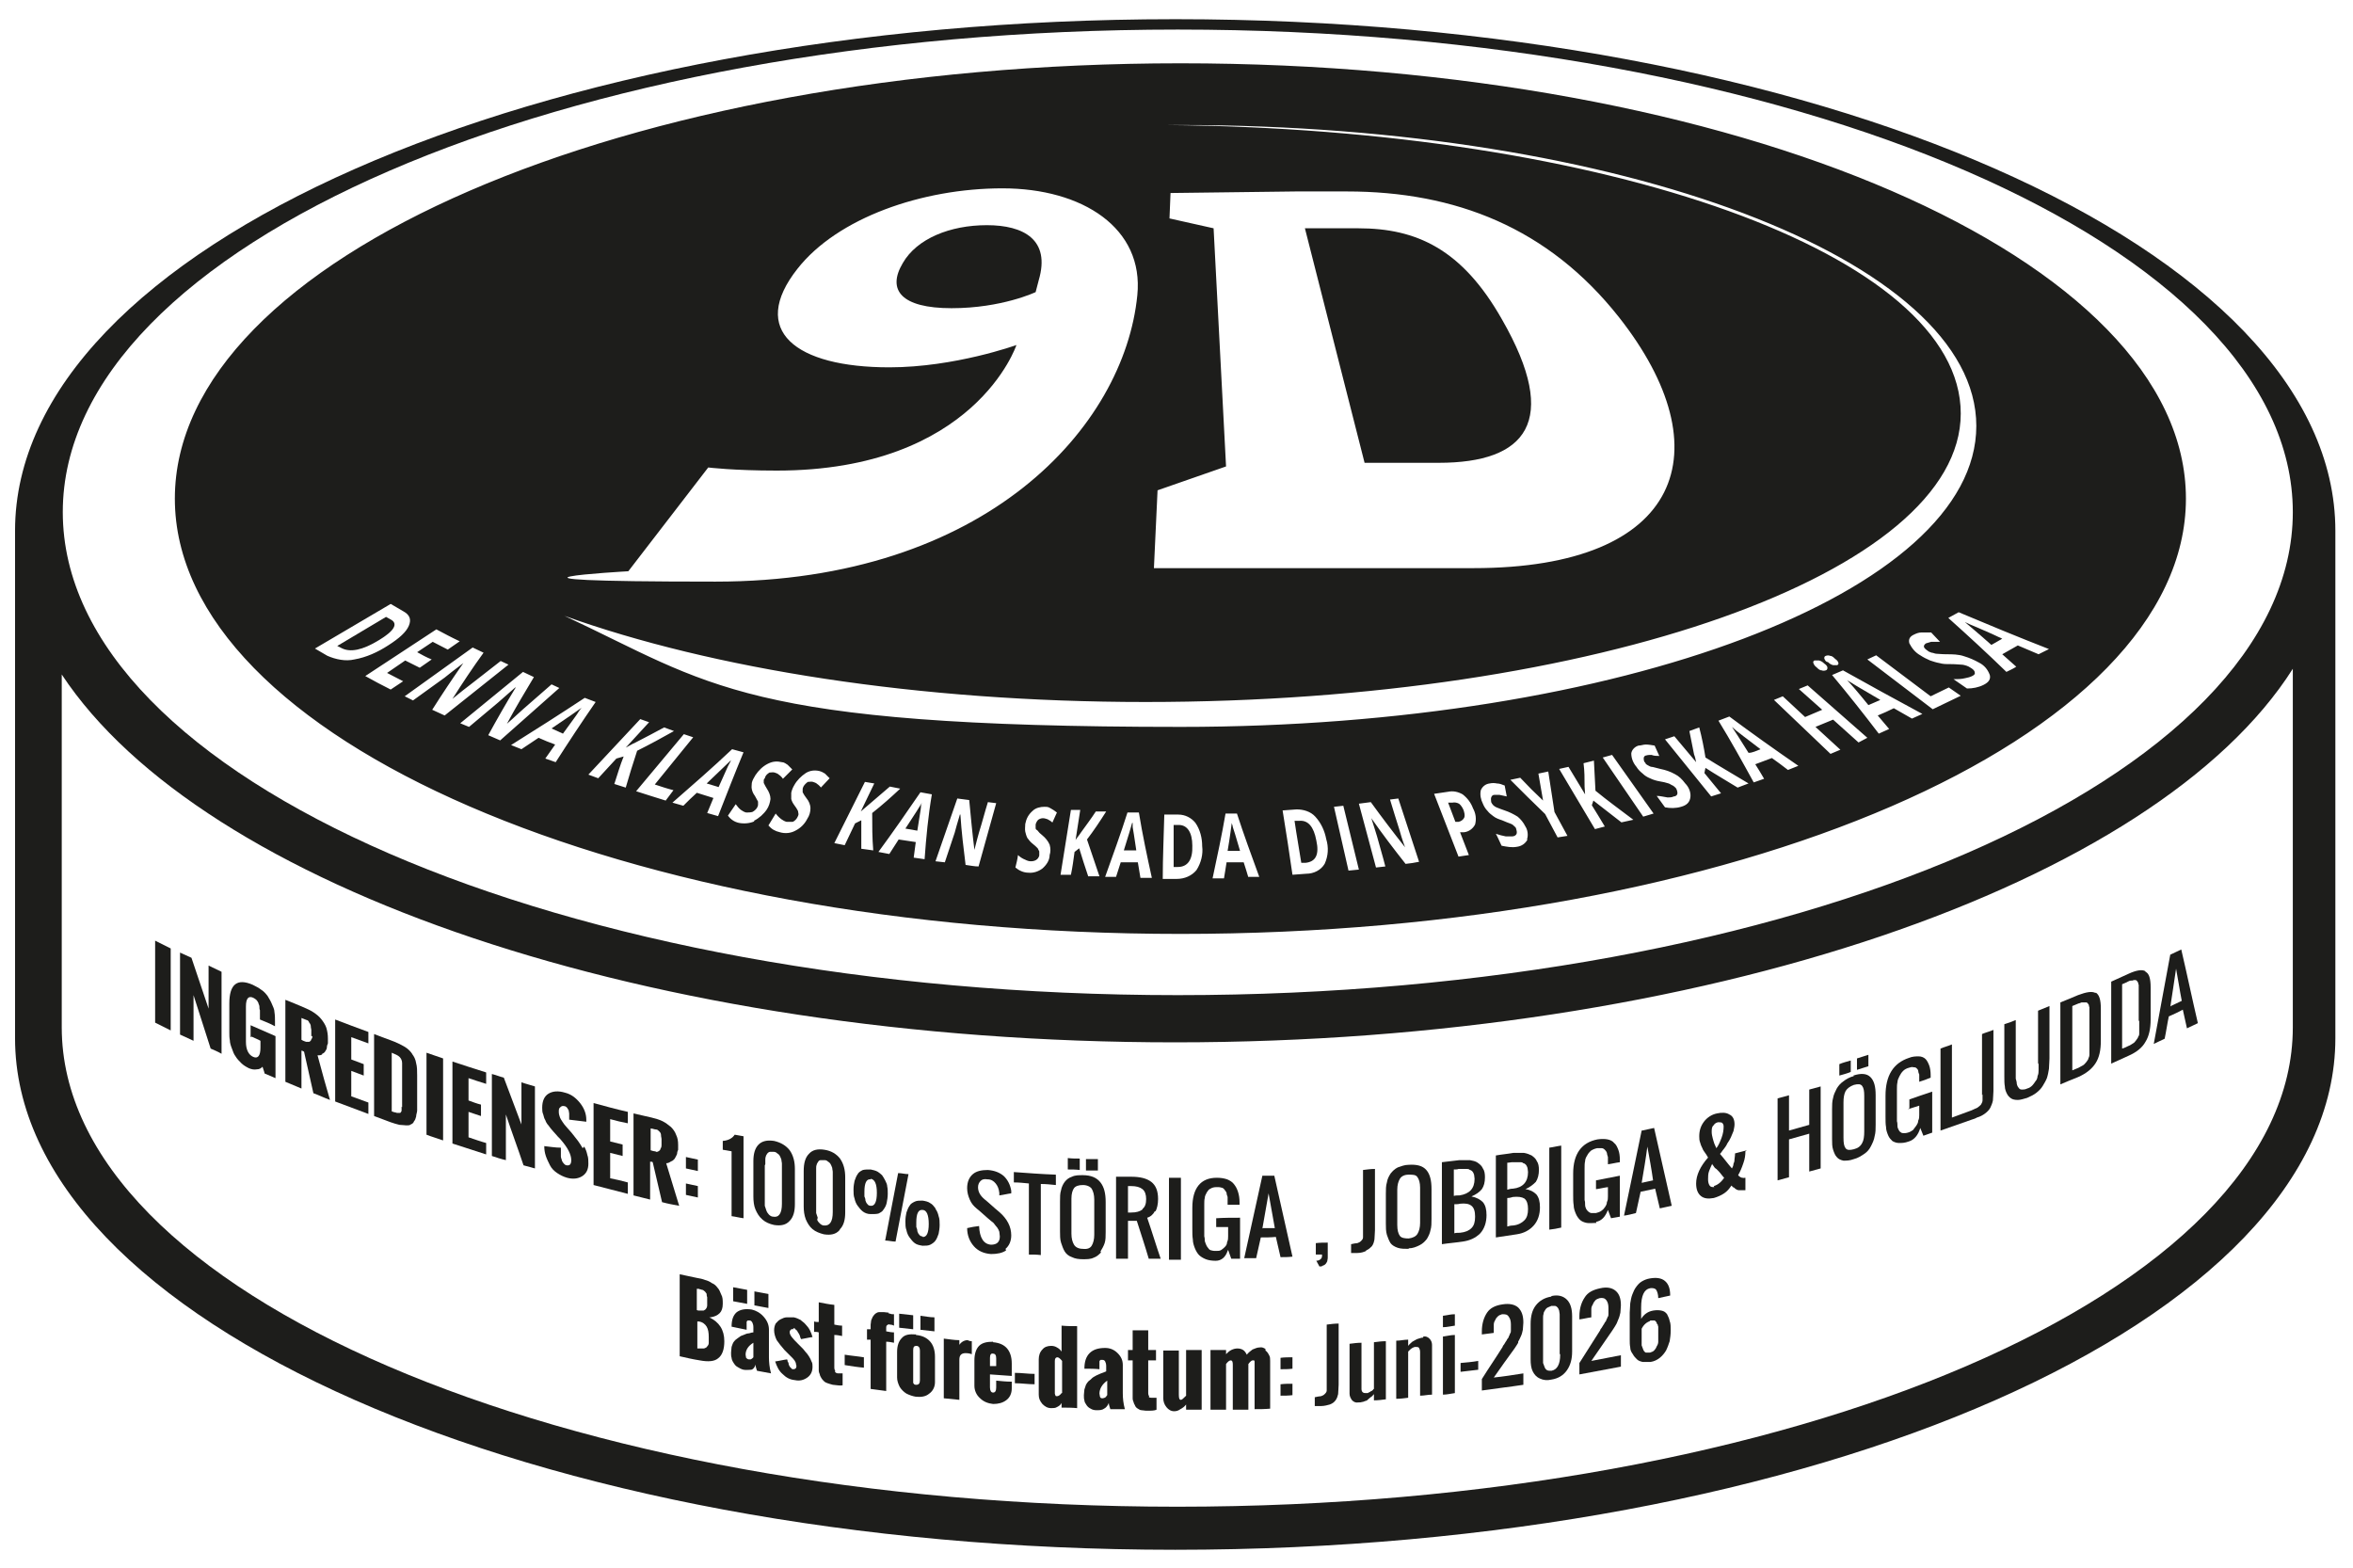 <?xml version="1.0" encoding="UTF-8"?>
<svg id="Lager_1" xmlns="http://www.w3.org/2000/svg" version="1.1" viewBox="0 0 453.5 302.3">
  <!-- Generator: Adobe Illustrator 29.4.0, SVG Export Plug-In . SVG Version: 2.1.0 Build 152)  -->
  <defs>
    <style>
      .st0 {
        fill: #1d1d1b;
      }
    </style>
  </defs>
  <path class="st0" d="M180.3,232.9c-.3-.4-.6-.8-1-1-.4-.3-.9-.4-1.5-.5-.6,0-1.1,0-1.5.2-.4.2-.8.4-1,.8-.3.4-.4.8-.6,1.3-.1.5-.2,1-.2,1.7,0,.6,0,1.2.2,1.7.1.5.3,1,.6,1.4.3.4.6.8,1,1.1.4.3.9.4,1.5.5.6,0,1.1,0,1.5-.2.4-.2.8-.5,1-.8.3-.4.4-.8.6-1.3.1-.5.2-1.1.2-1.7,0-.6,0-1.2-.2-1.7-.1-.5-.3-1-.6-1.4ZM177.8,238.3c-.2,0-.5-.1-.6-.3-.2-.2-.3-.4-.4-.7,0-.3-.1-.6-.2-.8,0-.3,0-.6,0-.9,0-1.7.4-2.5,1.2-2.4.8,0,1.2,1,1.2,2.7s-.4,2.6-1.2,2.5Z"/>
  <path class="st0" d="M129.5,223.8c.3-.2.5-.4.6-.6.1-.2.3-.5.4-.8,0-.3.1-.6.2-.8,0-.3,0-.5,0-.9,0-.8-.1-1.4-.4-2-.2-.6-.6-1.1-1-1.5-.5-.4-1-.8-1.6-1.1-.6-.3-1.3-.5-2.1-.7-1.2-.3-2.3-.5-3.5-.8v15.8c1.1.3,2.1.5,3.2.8v-7.3c.2,0,.4,0,.5.1.6,2.6,1.2,5.1,1.8,7.7,1.1.3,2.2.5,3.3.7-.7-2.2-1.5-5-2.5-8.2.4,0,.7-.2,1-.4ZM127.5,220.7c0,.2,0,.4-.2.7,0,.2-.2.4-.4.5-.2.1-.4.2-.6,0-.3,0-.6-.1-.9-.2v-4.2c.4,0,.7.2,1.1.2.2,0,.4.2.6.4.2.2.3.4.3.7,0,.3.1.5.1.7,0,.2,0,.4,0,.6,0,.2,0,.4,0,.6Z"/>
  <path class="st0" d="M136.9,253.9c.8-.1,1.4-.4,1.8-.8.4-.4.6-1,.6-1.8,0-.7,0-1.3-.3-1.8-.2-.5-.4-1-.7-1.3-.3-.4-.6-.7-1.1-.9-.4-.3-.9-.5-1.3-.6-.5-.2-1-.3-1.6-.4-1.1-.2-2.2-.5-3.3-.7v15.8c1.3.3,2.6.6,3.9.8,1.6.3,2.8.2,3.5-.4.8-.6,1.2-1.7,1.2-3.3,0-2.2-1-3.7-2.9-4.6ZM134.4,248.4c.2,0,.4,0,.5.1.1,0,.2,0,.4.1.2,0,.3.1.4.2,0,0,.2.1.3.3.1.1.2.2.2.4,0,.1,0,.3.1.5,0,.2,0,.4,0,.7,0,.3,0,.6,0,.9,0,.2-.1.5-.2.6-.1.2-.3.3-.5.4-.2,0-.5,0-.7,0-.2,0-.4,0-.6-.1v-4.1ZM136.6,258.8c0,.3-.1.5-.3.7-.1.2-.3.3-.6.4-.3,0-.6,0-1,0-.1,0-.2,0-.3,0v-5.2c.1,0,.2,0,.3,0,.7.1,1.2.5,1.5,1,.3.5.4,1.2.4,2,0,.5,0,.9,0,1.2Z"/>
  <path class="st0" d="M176.6,257.2c-1.3-.1-2.2,0-2.8.7-.6.6-.9,1.5-.9,2.7v4.9c0,.6.2,1.2.5,1.8.3.5.8,1,1.3,1.3.6.3,1.2.5,1.8.6,1,.1,1.9,0,2.6-.6.7-.5,1.1-1.3,1.1-2.2v-4.9c0-1.2-.3-2.2-.9-2.9-.6-.7-1.5-1.2-2.8-1.3ZM177.3,266c0,.6-.2.9-.7.9-.1,0-.3,0-.4-.1,0,0-.2-.2-.2-.3,0-.1,0-.2,0-.3,0,0,0-.2,0-.3v-5.7c0-.6.2-.8.6-.8.5,0,.7.4.7.9,0,1.9,0,3.8,0,5.7Z"/>
  <path class="st0" d="M173.1,226.1c-.8,4.3-1.7,8.7-2.5,13,.7,0,1.3.2,2,.2.8-4.3,1.7-8.7,2.5-13-.7,0-1.3-.2-2-.2Z"/>
  <path class="st0" d="M180.1,253.9c-.9,0-1.8-.2-2.7-.3,0,.9,0,1.8,0,2.7.9.1,1.8.2,2.7.3v-2.7Z"/>
  <path class="st0" d="M176,253.5c-.9-.1-1.8-.2-2.7-.3v2.7c.9.1,1.8.2,2.7.3v-2.7Z"/>
  <path class="st0" d="M162.8,263.1c1.2.2,2.5.4,3.7.5v-2c-1.2-.2-2.5-.3-3.7-.5v2Z"/>
  <path class="st0" d="M184.9,259.2c0-.3,0-.6,0-.9-1,0-2-.2-3-.3v11.5c1,.1,2,.2,3,.3,0-2.6,0-5.1,0-7.7,0-.5.1-.8.3-1,.2-.2.5-.3.9-.3.2,0,.6,0,1.2.2v-2.5c-.4,0-.6-.1-.8-.2-.6,0-1.2.3-1.6.9Z"/>
  <path class="st0" d="M161,264.3c-.1-.2-.2-.4-.2-.7v-6.3c.5,0,1,.1,1.5.2v-2c-.5,0-1-.1-1.5-.2v-3.8c-1-.1-2-.3-3-.5,0,1.3,0,2.5,0,3.8-.3,0-.6,0-.9-.1v2c.3,0,.6,0,.9.1,0,1.9,0,3.7,0,5.6,0,.3,0,.6,0,.9,0,.3,0,.5,0,.8,0,.3.1.6.2.8,0,.2.2.5.3.7.1.2.3.4.5.6.2.2.4.3.7.4.3.1.6.2,1,.3.9.1,1.5.2,1.9.1v-2.3c-.2,0-.5,0-.9,0-.3,0-.5-.2-.6-.3Z"/>
  <path class="st0" d="M171.3,253c-.3,0-.6-.1-.9-.1-.4,0-.7,0-1,0-.3,0-.5.2-.7.3-.2.2-.3.3-.5.6-.1.2-.2.5-.3.7,0,.3-.1.6-.1.8,0,.3,0,.6,0,.9h0c-.2,0-.5,0-.7,0,0,.7,0,1.3,0,2,.2,0,.5,0,.7,0v9.5c1,.1,2,.3,3,.4v-9.5c.5,0,1,.1,1.5.2v-2c-.5,0-1-.1-1.5-.2v-.5c0-.4,0-.6.2-.7.1-.1.3-.2.5-.1.1,0,.4,0,.8.2v-2.2c0,0-.2,0-.3,0-.2,0-.4-.1-.8-.2Z"/>
  <path class="st0" d="M148.2,256.3c0-.9-.3-1.7-1-2.5-.7-.8-1.5-1.2-2.3-1.4-1.3-.2-2.2,0-2.9.5-.7.6-1,1.5-1,2.8,1,.2,1.9.4,2.9.6,0-.2,0-.4,0-.7,0-.2,0-.3,0-.4,0-.1,0-.2,0-.4,0-.1.1-.2.2-.3.1,0,.2,0,.4,0,.2,0,.4.2.5.4.1.2.2.5.2.9v1c-.4,0-.7.2-1,.2-.3,0-.6.2-.9.3-.3.1-.6.2-.8.4-.2.1-.4.3-.7.5-.2.2-.4.4-.5.6-.1.2-.2.5-.3.8,0,.3-.1.7-.1,1.1s0,.7.1,1c0,.3.2.7.4,1,.2.3.4.6.8.8.3.2.7.4,1.1.5.6.1,1.1,0,1.5,0,.4-.1.7-.5.8-1,0,.4.2.8.3,1.2.9.2,1.8.3,2.7.5-.3-1.1-.4-2.2-.4-3.1v-5.4ZM145.2,261.6c-.1.1-.2.2-.2.2,0,0-.1.1-.3.2-.1,0-.2,0-.4,0-.2,0-.4-.2-.5-.3,0-.2-.1-.4-.1-.6,0-.9.5-1.7,1.5-2.3v2.8Z"/>
  <path class="st0" d="M161.9,236.9c.7-.7,1-1.8,1-3.2v-6.8c0-1.4-.3-2.6-1-3.6-.7-.9-1.7-1.5-3-1.7-1.3-.2-2.3,0-3,.8-.7.7-1,1.8-1,3.3v6.8c0,.9.1,1.7.4,2.5.3.7.7,1.4,1.3,1.9.6.5,1.4.8,2.2,1,1.3.2,2.3,0,3-.8ZM157.6,234.7c-.1-.3-.2-.6-.3-.9,0-.3,0-.7,0-1v-6.8c0-.3,0-.6,0-.8,0-.2,0-.5.1-.7,0-.2.2-.4.3-.6.1-.2.3-.3.5-.3.2,0,.5,0,.7,0,.3,0,.5.1.7.3.2.1.4.3.5.5.1.2.2.4.3.7,0,.3.1.5.1.8,0,.3,0,.5,0,.9v6.8c0,1.9-.6,2.7-1.7,2.6-.3,0-.6-.2-.8-.4-.2-.2-.4-.4-.5-.7Z"/>
  <path class="st0" d="M208.1,223.3c-.8,0-1.5,0-2.3-.1v2.2c.8,0,1.5,0,2.3.1v-2.2Z"/>
  <path class="st0" d="M227.6,227c-.8,0-1.5,0-2.3,0v15.8c.8,0,1.5,0,2.3,0v-15.8Z"/>
  <path class="st0" d="M211.6,223.4c-.8,0-1.5,0-2.3,0v2.2c.8,0,1.5,0,2.3,0v-2.2Z"/>
  <path class="st0" d="M165.3,232.4c.3.4.6.8,1,1.1.4.3.9.5,1.5.5.6,0,1.1,0,1.5-.1.4-.2.8-.4,1-.8.3-.4.5-.8.6-1.3.1-.5.2-1.1.2-1.7,0-.5,0-1-.1-1.4,0-.4-.2-.8-.4-1.2-.2-.4-.4-.7-.6-1-.3-.3-.6-.5-.9-.7-.4-.2-.8-.3-1.3-.4-.6,0-1.1,0-1.5.1-.4.2-.8.4-1,.8-.3.4-.4.8-.6,1.3-.1.5-.2,1-.2,1.7,0,.6,0,1.2.2,1.7.1.5.3,1,.6,1.4ZM167.8,227.2c.8.1,1.2,1,1.2,2.7,0,1.7-.4,2.6-1.2,2.5-.2,0-.5-.1-.6-.3-.2-.2-.3-.4-.4-.7,0-.3-.1-.6-.2-.8,0-.3,0-.6,0-.9,0-1.7.4-2.5,1.2-2.4Z"/>
  <path class="st0" d="M145.4,251.6c.9.2,1.8.3,2.7.5v-2.7c-.9-.2-1.8-.3-2.7-.5v2.7Z"/>
  <path class="st0" d="M141,234.4c.8.1,1.5.3,2.3.4v-15.8c-.6-.1-1.1-.2-1.7-.3-.4.6-1.1,1.1-2.3,1.2v1.7c.6.1,1.1.2,1.7.3v12.4Z"/>
  <path class="st0" d="M147,235.1c.6.5,1.3.8,2.2,1,1.3.2,2.3,0,3-.8.7-.7,1-1.8,1-3.2,0-2.2,0-4.5,0-6.8,0-1.4-.3-2.6-1-3.6-.7-.9-1.7-1.5-3-1.8-1.3-.2-2.3,0-3,.7-.7.7-1,1.8-1,3.2v6.8c0,.9.1,1.8.4,2.5.3.7.7,1.4,1.3,1.9ZM147.5,224.4c0-.3,0-.6,0-.8,0-.2,0-.5.1-.7,0-.2.2-.4.3-.6.1-.1.3-.3.5-.3.2,0,.5,0,.7,0,.3,0,.5.1.7.3.2.1.4.3.5.5.1.2.2.4.3.7,0,.3.1.5.1.8,0,.3,0,.5,0,.9v6.8c0,1.9-.6,2.7-1.7,2.5-.3,0-.6-.2-.8-.4-.2-.2-.4-.5-.5-.8-.1-.3-.2-.6-.3-.9,0-.3,0-.7,0-1v-6.8Z"/>
  <path class="st0" d="M356.7,204.4c-.7.2-1.5.4-2.2.7,0,.8,0,1.5,0,2.2.7-.2,1.5-.4,2.2-.7v-2.2Z"/>
  <path class="st0" d="M300.9,220.8c-.8.1-1.5.3-2.3.4v15.8c.8-.1,1.5-.2,2.3-.4v-15.8Z"/>
  <path class="st0" d="M253.7,243c.2.4.4.7.6,1.1.3,0,.5,0,.7-.2.2,0,.4-.2.5-.3.1-.1.2-.3.3-.5,0-.2.1-.4.1-.7,0-.2,0-.5,0-.8,0-.6,0-1.3,0-2.1-.8,0-1.5,0-2.3.1v2.2c.4,0,.8,0,1.2,0,0,.4,0,.7-.3.9-.2.2-.5.3-.9.3Z"/>
  <path class="st0" d="M360.1,203.3c-.7.2-1.5.5-2.2.7v2.2c.7-.2,1.5-.5,2.2-.7v-2.2Z"/>
  <path class="st0" d="M263.3,241c.5-.2.8-.5,1.1-.8.3-.4.4-.8.5-1.3,0-.5.1-1.1.1-1.8v-11.8c-.8,0-1.5.1-2.3.2v11.8c0,.5,0,.9,0,1.2,0,.3-.2.5-.4.7-.2.2-.4.3-.7.4-.3,0-.7.1-1.2.2v1.7c.4,0,.8,0,1.2,0,.7,0,1.3-.2,1.7-.4Z"/>
  <path class="st0" d="M295.6,236.2c.8-.9,1.2-2.1,1.2-3.5,0-1.1-.2-1.9-.7-2.5-.5-.5-1.2-.9-2.1-1,.9-.4,1.5-.9,2-1.4.4-.6.6-1.4.6-2.3,0-.7-.1-1.3-.4-1.7-.2-.5-.6-.8-1-1.1-.4-.2-.9-.4-1.5-.5-.6,0-1.2,0-2,0-1.1.2-2.3.3-3.4.5v15.8c1.3-.2,2.7-.4,4-.6,1.4-.2,2.5-.8,3.3-1.7ZM290.5,224.1c.4,0,.7-.1.9-.1.2,0,.5,0,.8,0,.3,0,.6,0,.8,0,.2,0,.4,0,.6.2.2,0,.4.2.5.3.1.1.2.3.3.6,0,.2.1.5.1.8,0,1.9-1,3-2.9,3.2-.4,0-.8.1-1.1.2v-5.1ZM290.5,236.5v-5.6c.4,0,.8-.1,1.1-.2,1-.1,1.7,0,2.2.3.5.4.7,1.1.7,2,0,1-.2,1.7-.7,2.2-.5.5-1.2.9-2.2,1-.4,0-.8.1-1.1.2Z"/>
  <path class="st0" d="M114.4,228.4c2.2.6,4.4,1.1,6.6,1.7v-2.2c-1.1-.3-2.3-.6-3.4-.8v-4.9c.8.2,1.6.4,2.4.6v-2.2c-.8-.2-1.6-.4-2.4-.6v-4.3c1.1.3,2.3.6,3.4.8v-2.2c-2.2-.5-4.4-1.1-6.6-1.7v15.8Z"/>
  <path class="st0" d="M141.3,250.8c.9.2,1.8.3,2.7.5v-2.7c-.9-.2-1.8-.3-2.7-.5,0,.9,0,1.8,0,2.7Z"/>
  <path class="st0" d="M79.5,203.2c-.4-.6-.9-1.1-1.6-1.5-.7-.4-1.5-.8-2.6-1.2-1.1-.4-2.2-.8-3.2-1.2v15.8c1.1.4,2.1.8,3.2,1.2.6.2,1.2.4,1.7.5.5,0,.9.1,1.3.1.4,0,.7,0,.9-.2.3-.1.5-.3.6-.6.2-.2.3-.5.4-.9,0-.4.2-.8.2-1.2,0-.4,0-.9,0-1.5v-5.2c0-.9,0-1.7-.2-2.4-.1-.7-.4-1.3-.8-1.8ZM77.4,213.3c0,.2,0,.4,0,.6,0,.2,0,.3-.1.4,0,0-.1.2-.2.2,0,0-.2,0-.4,0-.2,0-.3,0-.5-.1-.2,0-.4-.1-.7-.2v-11.3c.7.3,1.2.5,1.5.8.3.3.5.7.5,1.2v8.5Z"/>
  <path class="st0" d="M87.2,220.4c2.2.7,4.3,1.4,6.5,2.1v-2.2c-1.1-.3-2.2-.7-3.4-1.1v-4.9c.8.3,1.6.5,2.4.8v-2.2c-.8-.2-1.6-.5-2.4-.8v-4.3c1.1.4,2.2.7,3.4,1.1v-2.2c-2.2-.7-4.4-1.4-6.5-2.1v15.8Z"/>
  <path class="st0" d="M82.2,218.7c1,.4,2.1.7,3.2,1.1v-15.8c-1.1-.4-2.1-.7-3.2-1.1v15.8Z"/>
  <path class="st0" d="M112.3,221.3c-.3-.5-.6-1-.9-1.4-.3-.4-.7-.9-1.1-1.4-.1-.1-.3-.4-.6-.7-.3-.3-.5-.6-.7-.8-.2-.2-.4-.5-.6-.8-.2-.3-.4-.6-.5-.9-.1-.3-.2-.6-.2-1,0-.4,0-.7.3-.9.2-.2.4-.3.8-.2.2,0,.4.2.5.3.1.2.2.3.3.5,0,.2.1.4.1.6,0,.2,0,.4,0,.6,0,0,0,.2,0,.3,0,.1,0,.2,0,.3,1.1.1,2.2.3,3.3.4v-.3s0,0,0-.1c0-1.1-.4-2.2-1.2-3.2-.8-1-1.7-1.7-2.9-2-1.3-.4-2.4-.3-3.2.2-.8.5-1.2,1.4-1.2,2.7,0,.4,0,.9.2,1.3.1.4.2.8.4,1.1.1.3.3.7.6,1,.3.4.5.7.7.9.2.2.4.5.8.9.3.4.7.7,1,1.1,1.2,1.4,1.9,2.7,1.9,3.8,0,.8-.3,1.1-.9,1-.2,0-.4-.2-.5-.3-.2-.2-.3-.4-.4-.6,0-.2-.2-.5-.2-.8,0-.3,0-.6,0-.8,0-.2,0-.5,0-.9-1.1,0-2.2-.2-3.2-.3,0,.7.1,1.3.3,1.9.2.6.5,1.2.8,1.8.3.6.8,1.1,1.4,1.5.6.4,1.2.7,1.9.9,1.1.3,2.1.2,2.9-.3.8-.5,1.2-1.3,1.2-2.4,0-.6,0-1.2-.2-1.7-.1-.5-.3-1.1-.6-1.6Z"/>
  <path class="st0" d="M100.6,217c-1.2-3.1-2.3-6.2-3.5-9.3-.8-.2-1.5-.5-2.3-.7v15.8c.9.3,1.8.6,2.7.8v-8.8c1.1,3.3,2.3,6.5,3.4,9.8.7.2,1.5.4,2.2.6v-15.8c-.9-.3-1.8-.5-2.6-.8v8.3Z"/>
  <path class="st0" d="M64.6,212.3c2.1.8,4.3,1.6,6.4,2.4v-2.2c-1.1-.4-2.2-.8-3.3-1.2v-4.9c.8.3,1.6.6,2.4.9v-2.2c-.8-.3-1.6-.6-2.4-.9v-4.3c1.1.4,2.2.8,3.3,1.2v-2.2c-2.2-.8-4.3-1.6-6.4-2.4v15.8Z"/>
  <path class="st0" d="M134.5,228.6c-.8-.2-1.5-.3-2.3-.5,0,.8,0,1.5,0,2.2.8.2,1.5.3,2.3.5v-2.2Z"/>
  <path class="st0" d="M29.9,197.1c1,.5,2,1,3,1.5v-15.8c-1-.5-2-1-3-1.5v15.8Z"/>
  <path class="st0" d="M134.5,223.5c-.8-.2-1.5-.3-2.3-.5,0,.8,0,1.5,0,2.2.8.2,1.5.3,2.3.5v-2.2Z"/>
  <path class="st0" d="M40.2,194.4c-1.1-3.3-2.2-6.5-3.3-9.8-.7-.3-1.5-.7-2.2-1v15.8c.9.4,1.7.8,2.6,1.2v-8.8c1.1,3.4,2.2,6.9,3.3,10.3.7.3,1.4.6,2.1,1v-15.8c-.8-.4-1.7-.8-2.5-1.2v8.3Z"/>
  <path class="st0" d="M48.5,199.8c.6.3,1.2.5,1.7.8v1.3c0,1.6-.5,2.2-1.4,1.8-.9-.4-1.4-1.4-1.4-2.9v-6.8c0-1.6.5-2.1,1.4-1.7.2.1.5.3.6.4.2.2.3.4.4.6,0,.2.2.4.2.7,0,.3,0,.5.1.7,0,.2,0,.5,0,.7v1.1c1,.4,2,.8,2.9,1.3v-.9c0-.6,0-1.2-.1-1.8,0-.6-.3-1.1-.5-1.6-.2-.5-.5-1-.8-1.5-.3-.4-.7-.9-1.2-1.2-.5-.4-1.1-.7-1.7-1-3-1.3-4.5-.1-4.5,3.6,0,1.9,0,3.7,0,5.6,0,.5,0,1,.1,1.5,0,.5.2,1.1.4,1.6.2.6.4,1.1.7,1.5.3.5.7.9,1.1,1.3.4.4.9.7,1.5,1,.5.2,1,.3,1.5.2.5,0,.8-.2,1.1-.5.1.4.3.8.4,1.3.7.3,1.4.6,2.1.9v-8.1c-1.6-.7-3.2-1.4-4.8-2.1v2.3Z"/>
  <path class="st0" d="M62.1,203.1c.3-.1.5-.3.6-.5.1-.2.3-.4.3-.7,0-.3.1-.6.2-.8,0-.2,0-.5,0-.9,0-.8-.1-1.4-.3-2.1-.2-.6-.6-1.2-1-1.7-.4-.5-.9-.9-1.5-1.3-.6-.4-1.3-.7-2-1-1.1-.5-2.2-.9-3.4-1.4v15.8c1,.4,2.1.9,3.1,1.3v-7.3c.2,0,.3.1.5.2.6,2.7,1.2,5.3,1.8,8,1.1.4,2.1.9,3.2,1.3-.7-2.4-1.5-5.2-2.4-8.6.4,0,.7,0,.9-.2ZM60.2,199.7c0,.2,0,.4-.2.6,0,.2-.2.4-.4.5-.2,0-.4,0-.6,0-.3-.1-.6-.2-.9-.4v-4.2c.3.1.7.3,1,.4.2,0,.4.2.5.5.2.2.3.5.3.7,0,.3.1.5.1.7,0,.2,0,.4,0,.6s0,.4,0,.6Z"/>
  <path class="st0" d="M152.9,256c.2,0,.3,0,.4.2.1.1.3.2.4.4,0,.1.2.3.3.5.1.2.2.4.2.5,0,.1.1.3.2.5.7-.1,1.4-.3,2.2-.4-.1-.4-.3-.9-.5-1.3-.2-.4-.5-.8-.8-1.1-.3-.4-.7-.6-1-.9-.4-.2-.8-.4-1.3-.5-.5,0-1,0-1.4,0-.4,0-.8.2-1.2.4-.4.2-.6.5-.9.8-.2.4-.3.8-.3,1.3,0,.6.2,1.3.5,1.9.4.6.9,1.2,1.5,1.9.2.2.3.3.5.5.3.3.5.5.6.6.1.1.3.3.5.5.2.2.3.4.4.5,0,.1.2.3.2.5,0,.2.1.3.1.5,0,.4-.2.6-.6.6-.1,0-.3,0-.4-.2-.1-.1-.2-.2-.3-.3,0-.1-.2-.3-.2-.5,0-.2-.1-.4-.2-.5,0-.1,0-.2-.1-.4-.8.1-1.5.3-2.3.4.3.9.7,1.8,1.4,2.4.7.7,1.4,1.1,2.4,1.2.9.2,1.7,0,2.4-.5.7-.5,1-1.2,1-2.1,0-.3,0-.7-.2-1-.1-.3-.3-.7-.5-1-.2-.3-.4-.6-.7-.9-.2-.3-.5-.6-.8-.9-.2-.2-.4-.4-.6-.6-.5-.5-.9-.9-1.2-1.3-.3-.4-.4-.7-.4-.9,0-.2,0-.3.2-.5.1-.1.3-.2.5-.1Z"/>
  <path class="st0" d="M413.5,187.2c-.6-.4-1.8-.2-3.3.5-1.1.5-2.2,1-3.3,1.5v15.8c1.1-.5,2.2-1,3.3-1.5,1.6-.7,2.7-1.6,3.3-2.7.7-1.1,1-2.6,1-4.3v-6.2c0-1.7-.3-2.7-1-3ZM412.3,196.8v.3c0,.5,0,.8,0,1,0,.2,0,.5,0,.9,0,.4,0,.6-.2.8,0,.2-.2.4-.4.7-.2.3-.4.5-.6.6-.3.2-.6.4-.9.5-.4.2-.8.4-1.2.5,0-4.1,0-8.2,0-12.4.4-.2.8-.3,1.1-.5.2-.1.4-.2.6-.2.2,0,.4,0,.5-.1.1,0,.3,0,.4,0,.1,0,.2.1.3.2,0,0,.1.2.2.3,0,.1,0,.3.1.4,0,.1,0,.3,0,.5,0,.2,0,.4,0,.6,0,.2,0,.4,0,.7v5.1Z"/>
  <path class="st0" d="M418.3,183.9c-1.1,5.8-2.1,11.5-3.2,17.3.7-.3,1.4-.7,2.1-1,.3-1.4.5-2.9.8-4.3.9-.4,1.8-.8,2.7-1.3.3,1.2.5,2.4.8,3.6.7-.3,1.4-.7,2.1-1-1.1-4.7-2.1-9.5-3.2-14.2-.7.3-1.4.7-2.1,1ZM418.3,194c.4-2.4.7-4.8,1.1-7.3.4,2.1.7,4.2,1.1,6.2-.7.3-1.4.7-2.1,1Z"/>
  <path class="st0" d="M392.9,205.1c0,.5,0,.9,0,1.2,0,.3,0,.7-.2,1.1,0,.4-.2.8-.4,1-.2.3-.4.6-.6.8-.3.3-.6.5-1,.6-.4.2-.7.2-1,.2-.3,0-.5-.1-.6-.3-.2-.2-.3-.4-.4-.8,0-.3-.1-.7-.2-1,0-.3,0-.7,0-1.2v-10.1c-.7.3-1.5.6-2.2.8v10.1c0,.7,0,1.4.1,1.9,0,.5.2,1,.4,1.4.2.4.5.7.8.9.3.2.7.3,1.3.3.5,0,1.1-.2,1.8-.4.7-.3,1.3-.6,1.8-1,.5-.4.9-.8,1.2-1.3.3-.5.6-1,.8-1.5.2-.6.3-1.2.4-1.8,0-.6.1-1.3.1-2,0-3.4,0-6.8,0-10.1-.7.3-1.5.6-2.2.9,0,3.4,0,6.8,0,10.1Z"/>
  <path class="st0" d="M403.9,191.4c-.7-.4-1.8-.2-3.4.4-1.1.5-2.2.9-3.4,1.4v15.8c1.1-.5,2.2-.9,3.4-1.4,1.6-.7,2.7-1.6,3.4-2.7.7-1.1,1-2.5,1-4.3v-6.2c0-1.7-.3-2.7-1-3.1ZM402.7,201v.3c0,.5,0,.8,0,1,0,.2,0,.5,0,.9,0,.4-.1.6-.2.8,0,.2-.2.4-.4.7-.2.2-.4.5-.6.6-.3.2-.6.3-.9.5-.4.2-.8.3-1.2.5v-12.4c.4-.2.8-.3,1.2-.5.2,0,.5-.2.6-.2.2,0,.4,0,.5,0,.1,0,.3,0,.4,0,.1,0,.2.1.3.2,0,0,.1.2.2.3,0,.1,0,.3.1.4,0,.1,0,.3,0,.5,0,.2,0,.4,0,.6,0,.2,0,.4,0,.7v5.1Z"/>
  <path class="st0" d="M289.5,61.6c-7.7-13.6-16.5-17.6-27.7-17.6h-10.3l11.5,45.2h14.3c16.8,0,23.5-7.9,12.2-27.6Z"/>
  <path class="st0" d="M200.2,54c2.3-7.8-2.9-10.6-10-10.6s-13.5,2.6-16.2,7.3c-3.1,5.2-.3,8.7,9.4,8.7s16.2-3.1,16.2-3.1l.6-2.3Z"/>
  <path class="st0" d="M316.4,217.9c-1.1,5.5-2.3,11-3.4,16.4.8-.1,1.5-.3,2.3-.5.3-1.4.6-2.7.9-4.1.9-.2,1.9-.4,2.8-.6.3,1.3.6,2.5.9,3.8.8-.2,1.5-.3,2.3-.5-1.1-5-2.3-10-3.4-15-.8.2-1.5.3-2.3.5ZM316.4,228c.4-2.3.8-4.7,1.1-7,.4,2.2.8,4.3,1.1,6.5-.8.2-1.5.3-2.3.5Z"/>
  <path class="st0" d="M348.7,216.8c-1.3.4-2.6.7-3.9,1.1v-6.8c-.7.2-1.5.4-2.2.6v15.8c.8-.2,1.5-.4,2.2-.6v-7.3c1.3-.4,2.6-.7,3.9-1.1v7.3c.7-.2,1.5-.4,2.2-.6v-15.8c-.7.2-1.5.4-2.2.6v6.8Z"/>
  <path class="st0" d="M336.7,221.7c-.8.2-1.5.4-2.3.6,0,.6-.1.9-.1,1.1,0,.2,0,.5-.2.9,0,.4-.2.7-.3.9-.8-.9-1.5-1.9-2.3-2.8.3-.3.5-.7.7-.9.2-.3.5-.6.7-1.1.3-.4.5-.8.7-1.2.2-.4.3-.8.5-1.2.1-.5.2-.9.2-1.3,0-.9-.3-1.6-1-1.9-.6-.4-1.5-.4-2.4-.2-1,.2-1.9.8-2.5,1.6-.6.8-.9,1.7-.9,2.8,0,.4,0,.8.2,1.3.1.4.3.8.4,1,.1.3.3.6.6,1,.3.4.4.7.5.8-1.5,1.7-2.3,3.4-2.3,5,0,1.1.3,1.9.9,2.4.6.5,1.4.6,2.5.4.7-.2,1.4-.5,2-.9.6-.4,1-.9,1.4-1.5,0,0,0,0,.2.2.1.1.2.2.3.2,0,0,.1,0,.2.2.1,0,.2.1.3.2,0,0,.2,0,.3.1.1,0,.2,0,.3,0,0,0,.2,0,.3,0,.1,0,.3,0,.4,0,.1,0,.3,0,.4,0v-2.4c-.5.1-1,0-1.4-.5.4-.7.7-1.4,1-2.3.3-.8.4-1.6.4-2.3ZM330.2,217c.2-.4.5-.6.9-.7.3,0,.6,0,.8.1.2.2.3.4.3.7,0,.7-.1,1.4-.4,2.2-.3.8-.6,1.5-1,2-.2-.4-.3-.7-.4-.9-.1-.3-.2-.6-.3-1-.1-.4-.2-.8-.2-1.2,0-.5,0-.9.3-1.3ZM330.4,228.8c-.4,0-.7,0-.9-.3-.2-.3-.3-.7-.3-1.2,0-.5,0-1.1.2-1.6.2-.5.4-1,.6-1.4,0,.2.2.3.3.5.1.2.3.4.5.5.2.2.3.3.4.4.4.4.7.9,1.1,1.3-.6.9-1.3,1.4-2,1.6Z"/>
  <path class="st0" d="M75.3,119.4l-.9-.5-9.4,5.6.8.4c1.7.9,4.1.4,7.2-1.5,3-1.8,3.8-3.2,2.3-4Z"/>
  <path class="st0" d="M367.7,213.8c.7-.2,1.5-.5,2.2-.7v.6c0,.5,0,.9,0,1.2,0,.4,0,.7-.2,1.1,0,.4-.2.7-.4,1-.2.3-.4.5-.6.8-.3.2-.6.4-1,.5-.3.1-.6.1-.8.1-.2,0-.4,0-.6-.2-.2-.1-.3-.3-.4-.5-.1-.2-.2-.4-.2-.7,0-.3,0-.6-.1-.9,0-.3,0-.6,0-1v-5.1c0-.5,0-1,.1-1.4,0-.4.2-.8.4-1.2.2-.4.4-.7.7-1,.3-.3.7-.5,1.1-.6.3-.1.6-.2.9-.1.2,0,.4,0,.6.2.1.1.3.3.3.5,0,.2.1.5.2.7,0,.3,0,.6,0,.9,0,.2,0,.3,0,.5.7-.2,1.5-.5,2.2-.8,0-.2,0-.4,0-.5,0-.7-.1-1.4-.3-1.9-.2-.5-.4-.9-.7-1.2-.3-.3-.8-.5-1.3-.5-.5,0-1.2,0-1.9.3-3,1-4.5,3.4-4.5,7.3,0,1.3,0,2.7,0,4,0,.8,0,1.5.1,2,0,.6.2,1.1.4,1.6.2.5.5.8.8,1.1.3.2.8.4,1.3.4.5,0,1.1,0,1.9-.3,1-.3,1.8-1.2,2.2-2.6.2.5.4,1,.6,1.5.6-.2,1.1-.4,1.7-.6v-7.9c-1.5.5-3,1-4.4,1.5v1.7Z"/>
  <path class="st0" d="M357.3,207.4c-.8.2-1.5.6-2,1-.6.4-1,.9-1.3,1.4-.3.6-.6,1.2-.7,1.8-.2.7-.2,1.4-.2,2.2,0,1.9,0,3.8,0,5.7,0,.8,0,1.5.2,2.1.2.6.4,1.1.7,1.4.3.4.8.6,1.3.7.6,0,1.2,0,2-.3.8-.2,1.4-.6,2-1,.6-.4,1-.9,1.3-1.5.3-.6.6-1.2.7-1.9.2-.7.2-1.4.2-2.2v-5.7c0-1.7-.3-2.8-1-3.5-.7-.7-1.8-.8-3.3-.3ZM359.3,218.1c0,.9-.1,1.7-.4,2.2-.3.6-.8,1-1.6,1.2-.8.2-1.3.2-1.6-.2-.3-.4-.4-1-.4-2v-6.8c0-.9.1-1.6.4-2.2.3-.5.8-.9,1.6-1.2.8-.2,1.3-.2,1.6.2.3.4.4,1,.4,1.9v6.8Z"/>
  <path class="st0" d="M382.1,210.9c0,.5,0,.9,0,1.2,0,.3-.2.6-.3.8-.2.2-.4.4-.7.6-.3.1-.6.3-1.1.5-1.3.5-2.5.9-3.8,1.4v-14.1c-.7.3-1.5.5-2.2.8v15.8c2-.7,4-1.4,6-2.1h0s0,0,0,0c0,0,0,0,0,0h0c.3-.1.7-.2,1-.4.7-.2,1.2-.5,1.6-.8.4-.3.8-.7,1-1.1.2-.4.4-.9.5-1.4,0-.5.1-1.1.1-1.8v-11.8c-.7.3-1.5.5-2.2.8v11.8Z"/>
  <path class="st0" d="M226.5,3.7C103,3.7,2.9,47.8,2.9,102.3v97.8c0,54.5,100.1,98.6,223.6,98.6s223.6-44.1,223.6-98.6v-97.8c0-54.5-100.1-98.6-223.6-98.6ZM441.9,198c0,51-96.3,92.4-215,92.4S11.9,249.1,11.9,198v-68c27.1,41,113,70.9,214.6,70.9s189.1-30.5,215.4-72v69.1ZM227,191.8c-118.7,0-214.9-41.7-214.9-93.1S108.3,5.7,227,5.7s214.9,41.7,214.9,93-96.2,93.1-214.9,93.1Z"/>
  <path class="st0" d="M362.4,134.9c-3.2-1.9-5-2.9-5.4-3.2l-1-.6c.6.6,2,2.2,4.1,4.8l2.3-1Z"/>
  <path class="st0" d="M108.5,141.4c1.8-2.5,2.8-3.8,3-4.2.2-.3.4-.6.6-.8-.8.6-2.7,1.9-5.8,4l2.2,1Z"/>
  <path class="st0" d="M281.2,154.9c-.4-.2-.8-.3-1.3-.2h-.8c0,0,1.4,3.7,1.4,3.7h.6c.5-.1.9-.4,1.1-.8.2-.5,0-1-.1-1.4-.2-.5-.5-1-.9-1.3Z"/>
  <path class="st0" d="M385.9,123.1c-3.6-1.7-5.7-2.5-6.1-2.7l-1.1-.5c.7.6,2.4,2,5.1,4.4l2.1-1.2Z"/>
  <path class="st0" d="M193.8,240.7c.7-.6,1.1-1.5,1.1-2.6,0-1.7-.8-3.2-2.3-4.5-1-.8-1.9-1.7-2.9-2.5-.8-.7-1.2-1.4-1.2-2.3,0-.5.2-.9.5-1.2.3-.3.7-.4,1.3-.3.7,0,1.2.3,1.6.8.4.5.6,1,.7,1.8,0,.2,0,.4,0,.5.8-.1,1.5-.3,2.3-.4,0-.2,0-.4,0-.5-.2-1.2-.7-2.1-1.4-2.8-.8-.7-1.8-1.1-3.1-1.2-1.2,0-2.2.2-2.9.8-.7.6-1.1,1.5-1.1,2.7,0,.8.2,1.5.5,2.2.3.7.7,1.2,1.3,1.7,1,.8,1.9,1.7,2.9,2.5.3.2.5.4.6.6.2.2.3.4.5.6.2.3.3.5.4.8,0,.3.1.6.1.9,0,1.1-.6,1.6-1.7,1.6-1.4-.1-2.2-1.3-2.3-3.6-.8.1-1.5.2-2.3.4,0,1.4.5,2.6,1.3,3.5.8.9,1.9,1.4,3.3,1.5,1.2,0,2.2-.2,2.9-.7Z"/>
  <path class="st0" d="M227.5,12.2c-107,0-193.8,37.6-193.8,83.9s86.8,83.9,193.8,83.9,193.8-37.6,193.8-83.9S334.6,12.2,227.5,12.2ZM223.1,94.5l13.2-4.6-2.4-45.9-8.5-1.9.2-4.9,24.1-.3h9.9c20.9,0,38.8,7,52.4,24.2,20.2,25.6,12.4,48.4-28,48.4h-61.6l.7-15ZM136.5,90.1s4.8.6,13.2.6c38.2,0,46.2-24.2,46.2-24.2,0,0-11.9,4.3-24.5,4.3-18.1,0-27.1-7.1-17.7-19,7.7-9.8,24-15.5,39.5-15.5s27.3,7.7,26,20.6c-2.5,25.3-29.1,55.2-81.3,55.2s-16.8-2-16.8-2l15.4-20ZM220.8,135.3c86.8,0,157.1-24.9,157.1-55.6s-68.3-54.9-153.3-55.6h3c84.7,0,153.3,26,153.3,58s-68.6,58-153.3,58-90.7-8.3-118.8-21.4c28.4,10.2,68.1,16.6,112,16.6ZM351.6,126.9c0-.2,0-.4.3-.5.3-.1.6-.1.8,0,.4,0,.7.3,1,.6.3.2.5.4.6.7.1.2,0,.4-.2.5-.3,0-.5,0-.8,0-.4-.1-.7-.3-1-.6-.4,0-.6-.4-.7-.7ZM352.2,128.6c0,.3,0,.5-.3.6-.3.1-.6.1-.8,0-.4,0-.7-.3-1-.6-.3-.2-.5-.5-.6-.8-.1-.2,0-.4.2-.5.3,0,.6,0,.9,0,.4.1.7.3,1,.6.3.2.5.4.6.7ZM63.1,126.4l-2.4-1.4,14.6-8.6,2.4,1.4c1.3.7,1.6,1.6,1.1,2.8-.5,1.2-1.8,2.4-4,3.8-2,1.3-4.2,2.3-6.5,2.7-1.7.4-3.6,0-5.2-.7ZM75.3,132.9c-1.6-.8-3.3-1.7-4.9-2.6l13.7-9c1.5.8,3,1.6,4.5,2.3l-2.3,1.6-2.9-1.5-3,2c.9.5,1.8,1,2.8,1.4l-2.3,1.6-2.8-1.4-3.5,2.4,3.1,1.6-2.4,1.6ZM83.3,136.8c1.9-3,3.9-6,6-9-1.7,1.3-2.9,2.2-3.6,2.8l-6.1,4.4-1.6-.8,13.1-9.4,2.1,1c-2.1,2.9-4.1,5.9-6,8.9,1.6-1.3,2.7-2.2,3.4-2.7l5.9-4.6,1.5.7-12.3,9.8-2.4-1.1ZM94.1,141.7c1.7-3.1,3.4-6.1,5.3-9.2h-.1c-1.5,1.3-2.6,2.3-3.3,2.9l-5.6,4.7-1.7-.7c4-3.3,8.1-6.6,12.1-9.9l2.1,1c-1.8,3-3.6,6-5.2,9,1.5-1.3,2.5-2.3,3.1-2.8l5.5-4.8,1.5.7-11.4,10.1-2.3-1ZM105.1,146.2c.6-.9,1.3-1.8,1.9-2.7-1.1-.4-2.1-.8-3.2-1.3l-3.3,2.2-2-.8c4.8-3,9.5-6,14.2-9.1l2.1.8c-2.7,3.9-5.2,7.7-7.7,11.6l-2-.7ZM118.4,151.1c.6-1.8,1.1-3.6,1.8-5.3l-1.4.4-3.5,3.8-1.9-.7,10-10.7,1.7.6-4.5,4.9c.6-.3,1.2-.7,1.9-1,1.9-1,3.7-1.9,5.5-2.9l1.9.7c-2.3,1.3-4.7,2.6-7.1,3.8-.8,2.4-1.5,4.7-2.2,7.1l-2.2-.7ZM122.6,152.5l9.2-11c.6.2,1.2.4,1.8.6l-7.4,9.1c1.2.4,2.4.8,3.6,1.1l-1.5,2c-2-.6-3.8-1.2-5.7-1.8ZM136.3,156.7c.4-1,.8-1.9,1.2-2.9l-3.2-1c-.9.8-1.8,1.7-2.6,2.5l-2.1-.6c3.9-3.4,7.8-6.8,11.5-10.3l2.2.6c-1.7,4.1-3.3,8.2-4.9,12.3l-2.1-.6ZM145.4,158.3c-.9.4-2,.5-3,.3-.9-.2-1.6-.7-2.1-1.4l1.5-2.2c.3.4.6.8,1,1.1.3.2.6.4,1,.5.4,0,.8,0,1.2-.1.4-.2.7-.5.9-.8.1-.2.2-.4.2-.6s0-.4,0-.6c-.2-.4-.4-.7-.6-1.1-.3-.4-.5-.8-.6-1.3-.1-.4,0-.8,0-1.2.1-.5.4-1,.7-1.5.6-.9,1.4-1.7,2.4-2.2s1.8-.5,2.7-.3c.4,0,.8.3,1.1.5l.9.9-1.8,1.8c-.2-.3-.5-.6-.8-.8-.2-.2-.5-.3-.8-.4-.3-.1-.7,0-1,0-.3.2-.6.4-.8.8,0,.2-.2.4-.3.6,0,.2,0,.4,0,.6.2.4.4.8.6,1.1.4.6.7,1.3.7,2-.1.7-.3,1.4-.7,2-.6.9-1.5,1.7-2.5,2.2ZM158.3,151.9c-.2-.3-.5-.6-.8-.8-.2-.2-.5-.3-.8-.4-.3-.1-.7,0-1,0-.3.2-.6.5-.8.8-.1.2-.2.4-.2.6s0,.4,0,.6c.2.4.4.7.7,1.1.5.6.8,1.3.8,2s-.2,1.4-.6,2c-.5,1-1.3,1.8-2.3,2.3-.9.5-2,.6-3,.3-.9-.2-1.6-.6-2.2-1.3l1.4-2.3c.3.4.7.8,1.1,1.1.3.2.6.4,1,.5.4,0,.8,0,1.2,0,.4-.2.7-.5.9-.9.1-.2.2-.4.2-.6s-.1-.4-.1-.6c-.2-.4-.4-.7-.7-1.1-.3-.4-.5-.8-.6-1.2,0-.4,0-.8,0-1.2.1-.5.3-1,.6-1.5.5-.9,1.3-1.7,2.2-2.3.8-.5,1.7-.6,2.6-.4.4.1.8.3,1.1.5l.9.9-1.7,1.8ZM166,163.6c0-1.8,0-3.7,0-5.5l-1.2.6-2,4.2-2-.4,5.9-11.8,1.8.3c-.9,1.8-1.7,3.6-2.6,5.4l1.4-1.2c1.4-1.2,2.8-2.4,4.2-3.6l2,.4c-1.7,1.6-3.5,3.2-5.4,4.7,0,2.4,0,4.8.2,7.2l-2.2-.3ZM178.2,165.6l-2.1-.3c.1-1,.3-2,.4-3-1.1-.2-2.2-.3-3.3-.5l-1.8,2.8-2.1-.4c2.8-3.8,5.5-7.7,8.1-11.5l2.2.4c-.7,4.1-1.1,8.3-1.4,12.5ZM188.6,167c-.8,0-1.7-.2-2.5-.3-.4-3.2-.8-6.5-1-9.7h-.1c-.5,1.6-.8,2.8-1,3.5-.6,1.9-1.3,3.8-1.9,5.7l-1.8-.2c1.4-4,2.8-8.1,4.2-12.1l2.3.3c.3,3.2.6,6.4,1,9.6.4-1.6.7-2.7.9-3.4.6-1.9,1.1-3.9,1.7-5.8l1.6.2-3.4,12.2ZM202.9,158.6c-.3-.3-.6-.5-1-.7-.3-.1-.6-.2-.9-.2s-.6.1-.9.3c-.2.2-.4.5-.5.9v.6c0,.2,0,.4.3.5.3.4.6.7,1,1,.6.5,1.1,1.1,1.4,1.8.2.7.2,1.4,0,2,0,1-.6,1.9-1.4,2.6-.8.6-1.8.9-2.7.8-.9,0-1.8-.4-2.5-1,.2-.8.4-1.6.5-2.4.4.4.9.7,1.4.9.4.2.7.3,1.1.3.7,0,1.4-.3,1.6-1.1h0c0-.3,0-.5,0-.8-.1-.2-.2-.4-.3-.6-.3-.3-.6-.6-1-.9-.4-.3-.7-.7-1-1.1-.2-.4-.3-.8-.4-1.2-.1-.5,0-1,0-1.5.2-1,.6-1.8,1.4-2.5.6-.6,1.5-.8,2.3-.8s.8.1,1.2.3c.4.2.8.5,1.2.8l-.9,2ZM209.7,168.8c-.6-1.8-1.2-3.6-1.7-5.3l-.9.7c-.2,1.5-.4,3-.7,4.4h-2c.7-4.2,1.3-8.3,2-12.5h1.8c-.3,2-.6,3.9-.9,5.8.3-.5.7-.9,1-1.4,1-1.4,2-2.7,2.9-4.1h2c-1.2,1.9-2.4,3.7-3.7,5.4.8,2.4,1.6,4.7,2.4,7.1h-2.2ZM219.8,169.2c-.2-1-.3-2-.5-3h-3.3c-.3.9-.6,1.9-.9,2.8h-2.1c1.5-4.2,3-8.3,4.3-12.4h2.2c.7,4.3,1.6,8.5,2.5,12.6h-2.2ZM230.6,167.7c-.9,1.1-2.3,1.7-3.8,1.7h-2.7c0-4.2.2-8.3.3-12.4h2.7c1.3,0,2.5.6,3.3,1.6.9,1.3,1.3,2.9,1.3,4.5.2,1.5-.2,3.2-1.1,4.6ZM240.6,169.1c-.3-1-.6-2-.9-2.9h-3.3c-.2,1.1-.3,2.1-.5,3.1h-2.2c.9-4.2,1.8-8.4,2.5-12.5h2.2c1.3,4,2.8,8.1,4.3,12.2h-2.1ZM255.3,166.5c-.7,1.2-2.1,1.9-3.5,1.9l-2.7.2c-.6-4.1-1.2-8.2-1.9-12.4l2.7-.2c1.3,0,2.7.4,3.6,1.4,1.1,1.2,1.8,2.7,2.1,4.3.5,1.6.4,3.3-.3,4.8ZM259.9,167.8c-.9-4.1-1.9-8.2-2.8-12.3l1.8-.2,3,12.3-2,.2ZM270.9,166.5c-2.3-2.9-4.5-5.8-6.6-8.8.5,1.6.9,2.8,1.1,3.5.5,1.9,1.1,3.8,1.6,5.8l-1.8.2-3.3-12.3,2.3-.3c2.1,2.9,4.3,5.8,6.6,8.7-.6-1.6-.9-2.7-1.1-3.4-.6-1.9-1.2-3.8-1.8-5.8l1.6-.2,4,12.2c-.9.2-1.7.3-2.6.4ZM284.3,158.9c-.4.8-1.2,1.4-2.1,1.5h-.8c0,0,1.7,4.4,1.7,4.4l-2,.3-4.7-12.1,2.7-.4c1-.2,1.9,0,2.8.5.9.7,1.6,1.6,2,2.7.5.9.7,2,.4,3.1ZM294.4,161.8c-.4.8-1.2,1.3-2,1.4-1,.2-2,0-3-.2-.4-.8-.7-1.6-1.1-2.3.6.2,1.3.4,1.9.5.4,0,.8,0,1.3,0,.3,0,.7-.2.8-.5s0-.7-.1-1c0-.2-.3-.4-.5-.6s-.4-.3-.7-.4c-.3-.1-.8-.3-1.5-.6-.6-.2-1.2-.4-1.7-.8-.4-.3-.8-.6-1.1-1-.4-.4-.7-.9-.9-1.4-.4-.8-.6-1.7-.4-2.6.3-.7.9-1.2,1.7-1.3.5-.1.9-.1,1.4,0,.5,0,1,.2,1.5.4.1.7.3,1.4.4,2.1-.5-.1-.9-.2-1.4-.3h-1c-.3,0-.5.2-.6.5-.1.3,0,.6,0,.9.1.2.2.4.4.6.2.2.4.3.6.4.5.2,1,.4,1.6.6.9.3,1.7.7,2.5,1.2.6.5,1.1,1.1,1.5,1.9.4.6.6,1.6.3,2.5ZM300.2,161.4l-2.4-4.5c-2.3-2.2-4.5-4.4-6.7-6.6l1.9-.4c1.4,1.5,2.9,3,4.4,4.4-.3-1.7-.6-3.5-.9-5.2l1.9-.4c.4,2.6.8,5.2,1.2,7.8l2.5,4.6-1.9.3ZM312.5,158.5c-1.8-1.4-3.6-2.8-5.4-4.2-.1.3-.2.6-.3.9.9,1.4,1.7,2.8,2.5,4.1l-1.9.5-6.9-11.6,1.8-.4,3.2,5.3c0-.5-.1-1-.1-1.5,0-1.5,0-3-.2-4.5l2-.5c.1,1.9.2,3.9.3,5.8,2.3,1.9,4.8,3.7,7.3,5.6l-2.3.5ZM316.7,157.4l-7.8-11.4,1.8-.5,8,11.3-2,.6ZM324,155.5c-1,.3-2.1.3-3.1.1l-1.6-2.2c.7,0,1.4.2,2.1.3.4,0,.8,0,1.2-.2.4,0,.7-.3.7-.6s-.1-.7-.3-1c-.2-.2-.4-.4-.6-.5-.3-.1-.5-.3-.8-.4-.6-.2-1.1-.3-1.7-.4-.6-.1-1.3-.3-1.9-.6-.5-.2-1-.5-1.4-.9-.5-.4-.9-.8-1.2-1.3-.6-.7-1-1.6-1-2.6.1-.7.7-1.3,1.4-1.5.5,0,.9-.2,1.4-.2s1.1.1,1.7.2l.9,2c-.5,0-1,0-1.5-.2-.3,0-.7,0-1,.1-.3,0-.5.3-.5.5,0,.3,0,.7.3.9,0,.2.3.4.5.5.2.1.5.3.7.3.3,0,.8.2,1.7.4,1,.2,1.9.5,2.8,1,.8.4,1.4,1,2,1.8.7.7,1.1,1.7,1,2.6-.1,1-.7,1.6-1.8,1.9ZM334.9,151.8c-2.1-1.3-4.2-2.5-6.2-3.8-.1.3-.1.6-.2,1l3.2,3.9-1.9.6-8.9-11,1.8-.6,4.2,5c-.1-.5-.2-1-.4-1.5l-.9-4.5,1.9-.7c.5,1.9.9,3.9,1.2,5.8,2.7,1.7,5.5,3.3,8.3,5l-2.1.8ZM344.6,148.4c-1-.8-2-1.5-3.1-2.3l-3.2,1.2c.6.9,1.1,1.8,1.7,2.8l-2,.7c-2.2-4-4.4-8-6.8-11.9l2.1-.8c4.3,3.2,8.8,6.4,13.3,9.5l-2,.8ZM358.2,143.1l-4.9-4.4-3.4,1.4c1.6,1.5,3.2,2.9,4.8,4.4l-1.9.8-10.9-10.4,1.7-.7,4.3,4,3.3-1.4-4.5-4,1.7-.7,11.5,10.1-1.7.9ZM368.5,138.5l-3.5-2c-1,.5-2.1,1-3.1,1.4l2.2,2.6-2,.9c-2.9-3.8-5.9-7.6-9-11.3.7-.3,1.4-.6,2.1-.9,5,2.8,10.1,5.6,15.3,8.4l-2,.9ZM372.5,136.7l-12.6-9.6,1.7-.8,10.5,7.9,3.5-1.7,2.3,1.6c-1.8.9-3.6,1.7-5.4,2.6ZM382.3,132c-1,.5-2.1.7-3.2.7l-2.6-1.8c.8,0,1.5,0,2.3-.2.5-.1.9-.2,1.3-.4.4-.2.6-.4.5-.7,0-.3-.3-.6-.8-.9-.3-.2-.5-.3-.8-.4-.3-.1-.7-.2-1-.2s-1-.1-2-.1-1.5,0-2.2-.2c-.6-.1-1.2-.3-1.8-.5-.7-.3-1.3-.6-1.9-1-.9-.5-1.6-1.3-2.1-2.3-.2-.7,0-1.3.9-1.7.4-.2.9-.4,1.4-.4.6,0,1.2,0,1.9,0,.6.6,1.1,1.2,1.7,1.8-.6,0-1.1,0-1.7,0-.3.1-.7.2-1,.3-.3.2-.4.4-.4.6,0,.3.4.6.7.8.2.2.5.3.8.4.3,0,.6.2.9.2s1,.1,2,.1,2.3,0,3.4.4c1,.3,1.9.7,2.8,1.2,1,.5,1.7,1.3,2.1,2.4.2.8-.2,1.4-1.2,1.9ZM392.9,126.1l-4-1.7c-1,.6-2,1.1-3,1.7l2.7,2.4c-.6.4-1.3.7-1.9,1-3.6-3.5-7.4-7-11.2-10.4.7-.4,1.3-.7,2-1.1,5.7,2.4,11.5,4.8,17.4,7.1l-2,1Z"/>
  <path class="st0" d="M339.3,144.4c-2.8-2.1-4.3-3.3-4.7-3.6l-.8-.7c.5.7,1.5,2.3,3.2,5,.8,0,1.5-.4,2.3-.7Z"/>
  <path class="st0" d="M218.2,158.6c-.2.7-.7,2.5-1.6,5.3h2.4c-.4-2.6-.6-4.1-.7-4.5,0-.3,0-.6,0-.8Z"/>
  <path class="st0" d="M250.5,158.2h-1c.4,2.8.9,5.5,1.3,8.1h.8c2-.2,2.7-1.6,2.1-4.3-.5-2.7-1.6-3.9-3.2-3.8Z"/>
  <path class="st0" d="M138.5,151.7c1.2-2.6,1.8-4.1,2-4.4s.3-.6.4-.8c-.6.6-2.2,2.1-4.7,4.5l2.3.7Z"/>
  <path class="st0" d="M176.8,160.1c.4-2.7.7-4.2.7-4.6s.1-.6.2-.8c-.4.7-1.5,2.4-3.2,5l2.3.4Z"/>
  <path class="st0" d="M237.4,158.6c-.1.7-.3,2.5-.8,5.4h2.4c-.8-2.8-1.3-4.3-1.4-4.6,0-.3-.2-.6-.2-.8Z"/>
  <path class="st0" d="M227.2,159h-1v8.1c-.1,0,.8,0,.8,0,1.9,0,2.9-1.4,2.8-4.1,0-2.6-1-4-2.6-4Z"/>
  <path class="st0" d="M317.9,248.3c.6-.1,1.1,0,1.3.3.2.3.4.9.4,1.6.8-.2,1.5-.3,2.3-.5,0-1.3-.3-2.2-1-2.8-.7-.6-1.7-.7-2.9-.5-.6.1-1.1.3-1.6.6-.5.3-.8.7-1.1,1.1-.3.4-.5.9-.7,1.4-.2.5-.3,1.1-.4,1.7,0,.6-.1,1.2-.1,1.8,0,1.7,0,3.4,0,5.1,0,.6,0,1.1.1,1.6,0,.5.2.9.5,1.3.2.4.5.7.8,1,.3.3.7.4,1.1.5.4,0,.9,0,1.5,0,.7-.1,1.3-.4,1.8-.8.5-.4.9-.9,1.2-1.4.3-.6.5-1.2.7-1.8.1-.6.2-1.3.2-2.1,0-.7,0-1.3-.2-1.8-.1-.5-.3-.9-.5-1.3-.3-.4-.6-.6-1.1-.7-.5-.1-1-.1-1.6,0-1.1.2-1.8.8-2.3,1.6v-2.2c0-2.3.6-3.5,1.7-3.7ZM317.9,254.5c.2,0,.3,0,.5,0,.1,0,.3,0,.4,0,.1,0,.2,0,.3.2,0,0,.2.1.2.3,0,.1.1.2.2.3,0,0,0,.2.1.4,0,.2,0,.3,0,.4,0,.1,0,.3,0,.5,0,.2,0,.4,0,.5v.5c0,.4,0,.7,0,1,0,.3-.1.6-.3.9-.1.3-.3.6-.5.8-.2.2-.5.3-.8.4-.3,0-.6,0-.8,0-.2-.1-.4-.3-.5-.6-.1-.3-.2-.5-.3-.8,0-.3,0-.6,0-1v-2.2c.4-.8,1-1.3,1.7-1.5Z"/>
  <path class="st0" d="M228.5,269.1c-.4.4-.7.7-.9.7-.3,0-.4-.3-.4-1v-8.5c-1,0-2,0-3,0v9.2c0,.6.2,1.2.6,1.7.4.5.9.8,1.5.8.4,0,.8-.1,1.2-.4.4-.2.8-.5,1.1-.9v1c1,0,2,0,3,0v-11.5c-1,0-2,0-3,0v8.8Z"/>
  <path class="st0" d="M221.5,269.2c-.1-.2-.2-.4-.2-.7v-6.3c.5,0,1,0,1.5,0,0-.7,0-1.3,0-2-.5,0-1,0-1.5,0v-3.8c-1,0-2,0-3,0v3.8c-.3,0-.6,0-.9,0v2c.3,0,.6,0,.9,0v5.6c0,.3,0,.6,0,.9,0,.3,0,.5,0,.8,0,.3.1.6.2.8,0,.2.2.4.3.7.1.2.3.4.5.5.2.1.4.3.7.3.3,0,.6.1,1,.1.9,0,1.5,0,1.9-.2v-2.3c-.2,0-.5,0-.9,0-.3,0-.5,0-.6-.2Z"/>
  <path class="st0" d="M222.7,233.5c.3-.6.5-1.4.5-2.4,0-1.5-.4-2.6-1.3-3.3-.9-.7-2.2-1-3.9-1-1,0-1.9,0-2.9,0v15.8c.8,0,1.5,0,2.3,0v-7.3c.6,0,1.2,0,1.7,0,.8,2.5,1.6,4.9,2.3,7.3.8,0,1.5,0,2.3,0-.9-2.6-1.7-5.3-2.6-7.9.7-.2,1.2-.7,1.5-1.3ZM220.2,233.1c-.5.4-1.2.6-2.2.6-.2,0-.4,0-.6,0v-5.1c.2,0,.4,0,.6,0,1,0,1.7.2,2.2.6.5.4.7,1.1.7,1.9,0,.9-.2,1.5-.7,1.9Z"/>
  <path class="st0" d="M236.7,240.9c.2.6.4,1.1.6,1.7.6,0,1.2,0,1.7,0v-7.9c-1.5,0-3.1,0-4.6.1v1.7c.8,0,1.5,0,2.3,0,0,.2,0,.4,0,.6,0,.5,0,.9,0,1.2,0,.4,0,.7-.2,1.1,0,.4-.2.7-.4.9-.2.2-.4.4-.7.6-.3.2-.6.2-1,.2-.3,0-.6,0-.9-.1-.2,0-.5-.2-.6-.4-.2-.2-.3-.4-.4-.6-.1-.2-.2-.5-.3-.8,0-.3,0-.6-.1-.9,0-.3,0-.6,0-1v-5.1c0-.5,0-1,.1-1.3,0-.4.2-.7.4-1.1.2-.3.4-.6.7-.7.3-.2.7-.3,1.2-.3.3,0,.6,0,.9.1.2,0,.5.2.6.4.2.2.3.4.4.6,0,.3.1.5.2.8,0,.3,0,.6,0,1v.5c.8,0,1.5,0,2.3,0,0-.2,0-.4,0-.5,0-.7-.1-1.4-.3-2-.2-.6-.4-1-.8-1.5-.3-.4-.8-.7-1.3-.9-.6-.2-1.2-.3-2-.3-3.1,0-4.7,2-4.7,5.8v4c0,.8,0,1.5.1,2.1,0,.6.2,1.2.4,1.7.2.5.5,1,.8,1.3.3.3.8.6,1.3.8.5.2,1.2.3,1.9.3,1.1,0,1.9-.7,2.3-1.9Z"/>
  <path class="st0" d="M245.6,226.6c-.8,0-1.5,0-2.3,0-1.2,5.3-2.3,10.6-3.5,15.9.8,0,1.5,0,2.3,0,.3-1.3.6-2.6.9-4,1,0,1.9,0,2.9-.1.3,1.3.6,2.6.9,3.9.8,0,1.5,0,2.3-.1-1.2-5.2-2.3-10.4-3.5-15.6ZM243.3,236.8c.4-2.3.8-4.5,1.2-6.8.4,2.2.8,4.5,1.2,6.7-.8,0-1.5,0-2.3,0Z"/>
  <path class="st0" d="M311.4,255.4c.2-.3.3-.6.5-1.1.2-.4.3-.9.4-1.3,0-.4.1-.9.1-1.4,0-1.3-.3-2.2-1-2.8-.7-.6-1.7-.8-3-.5-1.4.3-2.4.8-3,1.8-.6.9-1,2.1-1,3.6,0,.2,0,.4,0,.6.8-.1,1.5-.3,2.3-.4,0-.2,0-.4,0-.6,0-.4,0-.7,0-1,0-.3.1-.6.3-.9.1-.3.3-.6.5-.8.2-.2.5-.3.8-.4.6-.1,1,0,1.3.4.3.4.4.9.4,1.5,0,.2,0,.4,0,.6,0,.2,0,.4,0,.6,0,.2,0,.4-.2.6,0,.2-.2.4-.2.5,0,.1-.1.3-.3.5-.1.2-.2.4-.3.5,0,0-.2.3-.3.5-.2.2-.3.4-.3.5-1.3,2.1-2.7,4.2-4,6.3v2.2c2.7-.5,5.3-1,8-1.5v-2.2c-1.9.4-3.8.7-5.7,1.1,1.3-1.9,2.7-3.9,4-5.8.3-.4.5-.8.7-1.1Z"/>
  <path class="st0" d="M246.8,269c.8,0,1.5,0,2.3-.1v-2.2c-.8,0-1.5,0-2.3.1v2.2Z"/>
  <path class="st0" d="M198.3,241.8c.8,0,1.5,0,2.3.1v-13.7c1,0,1.9.1,2.9.2v-2c-2.7-.1-5.4-.3-8.1-.5v2c1,0,1.9.1,2.9.2v13.7Z"/>
  <path class="st0" d="M191.4,258.6c-1.2,0-2.1.2-2.7.8-.6.6-.9,1.6-.9,2.8v4.9c0,.9.4,1.8,1.1,2.4.7.7,1.6,1,2.5,1.1,1,0,1.8-.2,2.5-.7.7-.5,1.1-1.3,1.1-2.3v-1.3c-1,0-2-.1-3-.2v1.3c0,.7-.2,1-.6,1-.4,0-.6-.4-.6-1v-2.5c1.4.1,2.8.2,4.2.3v-2.4c0-1.2-.3-2.2-.9-2.9-.6-.7-1.5-1.1-2.7-1.2ZM192,263.3c-.4,0-.8,0-1.2,0v-1.6c0-.6.2-.9.6-.8.4,0,.6.3.6.9,0,.5,0,1.1,0,1.6Z"/>
  <path class="st0" d="M216.4,263.1c0-.9-.3-1.6-1-2.3-.7-.7-1.5-1-2.4-1-1.3,0-2.3.3-3,1-.7.7-1,1.7-1,3,1,0,2,0,2.9.1v-.7c0-.2,0-.3,0-.4,0-.1,0-.2,0-.4,0-.1.1-.2.2-.3.1,0,.2,0,.4,0,.2,0,.4.1.5.3.1.2.2.5.2.9v1c-.4.2-.7.3-1,.4-.3.1-.6.3-.9.4-.3.2-.6.3-.8.5-.2.2-.4.4-.7.6-.2.2-.4.5-.5.7-.1.3-.2.6-.3.9,0,.3-.1.7-.1,1.1,0,.4,0,.7.1,1,0,.3.2.6.4.9.2.3.4.5.8.7.3.2.7.3,1.1.3.6,0,1.1,0,1.5-.3.4-.2.7-.6.9-1.1,0,.4.2.8.3,1.2.9,0,1.9,0,2.8,0-.3-1.1-.4-2.1-.4-3.1v-5.4ZM213.4,268.9c-.1.1-.2.2-.2.3,0,0-.1.1-.3.2-.1,0-.2.1-.4.1-.2,0-.4,0-.5-.3,0-.2-.1-.4-.1-.6,0-.9.5-1.8,1.5-2.5v2.8Z"/>
  <path class="st0" d="M195.6,266.6c1.3,0,2.5.2,3.8.2v-2c-1.3,0-2.5-.2-3.8-.2v2Z"/>
  <path class="st0" d="M204.6,260.5c-.2-.3-.5-.6-.9-.8-.3-.2-.7-.3-1.1-.3-.7,0-1.3.2-1.7.7-.5.5-.7,1.2-.7,1.9v6.8c0,.7.2,1.2.7,1.8.5.5,1,.8,1.7.8.4,0,.8,0,1.1-.2.4-.2.7-.4.9-.8v.9c1,0,2,0,3,.1v-15.8c-1,0-2,0-3-.1v5.1ZM204.6,268.5c-.3.4-.6.6-.9.6-.1,0-.3,0-.3-.2,0,0-.1-.2-.1-.3,0-.1,0-.2,0-.4v-5.9c0-.5.2-.7.5-.7.2,0,.5.2.9.7v6.2Z"/>
  <path class="st0" d="M212.1,241.2c.3-.5.6-1,.8-1.6.2-.6.2-1.3.2-2.2v-5.7c0-1.7-.3-2.9-1-3.8-.7-.9-1.8-1.4-3.4-1.4-.8,0-1.5,0-2.1.3-.6.2-1,.5-1.4,1-.3.4-.6,1-.7,1.6-.2.6-.2,1.3-.2,2.2v5.7c0,.8,0,1.6.2,2.2.2.6.4,1.2.7,1.7.3.5.8.9,1.4,1.1.6.3,1.3.4,2.1.4.8,0,1.5,0,2.1-.3.6-.2,1-.6,1.4-1ZM208.7,240.7c-.8,0-1.4-.3-1.7-.8-.3-.5-.5-1.2-.5-2.1v-6.8c0-.9.2-1.6.5-2,.3-.4.9-.6,1.7-.6.8,0,1.4.3,1.7.7.3.5.5,1.2.5,2.1v6.8c0,.9-.2,1.6-.5,2.1-.3.5-.9.7-1.7.6Z"/>
  <path class="st0" d="M243.9,260c-.3-.2-.7-.4-1.1-.3-.5,0-.9.2-1.4.4-.4.3-.8.6-1.1,1-.2-.4-.4-.7-.7-.9-.3-.2-.7-.3-1.1-.3-.4,0-.8.1-1.2.3-.4.2-.7.5-1,.8v-.8c-1,0-2,0-3,0v11.5c1,0,2,0,3,0v-8.8c.3-.4.6-.7.9-.7.3,0,.4.3.4.8v8.7c1,0,2,0,3,0v-8.8c.3-.4.6-.7.8-.7.1,0,.2,0,.3,0,0,0,.1.1.1.2s0,.2,0,.3c0,0,0,.2,0,.3v8.6c1,0,2,0,3-.1,0-3.1,0-6.2,0-9.2,0-.4,0-.8-.2-1.1-.2-.4-.4-.7-.7-.9Z"/>
  <path class="st0" d="M292.6,258.6c.2-.3.3-.6.5-1,.2-.4.3-.8.4-1.3,0-.4.1-.9.1-1.4,0-1.3-.3-2.2-1-2.9-.7-.6-1.7-.8-3-.6-1.4.2-2.4.7-3,1.6-.6.9-1,2.1-1,3.6v.6c.8-.1,1.5-.2,2.3-.3v-.6c0-.4,0-.7,0-1,0-.3.1-.6.3-.9.1-.3.3-.5.5-.7.2-.2.5-.3.8-.4.6,0,1,0,1.3.5.3.4.4.9.4,1.5,0,.2,0,.4,0,.6,0,.2,0,.4,0,.6,0,.2,0,.3-.2.6,0,.2-.2.4-.2.5,0,.1-.1.3-.3.5-.1.2-.2.4-.3.5,0,0-.2.3-.3.5-.2.2-.3.4-.3.5-1.3,2.1-2.7,4.1-4,6.2v2.2c2.7-.4,5.4-.7,8-1.1v-2.2c-1.9.3-3.8.6-5.7.8,1.3-1.9,2.7-3.8,4-5.6.3-.4.5-.8.7-1.1Z"/>
  <path class="st0" d="M285.8,231.7c-.5-.5-1.2-.9-2.2-1.1.9-.4,1.5-.8,2-1.4.4-.6.6-1.3.6-2.3,0-.7-.1-1.3-.4-1.7-.2-.5-.6-.8-1-1.1-.4-.3-1-.4-1.5-.5-.6,0-1.2,0-2,0-1.1.1-2.3.3-3.4.4v15.8c1.3-.2,2.7-.3,4-.5,1.4-.2,2.5-.7,3.4-1.6.8-.9,1.2-2.1,1.2-3.5,0-1.1-.2-1.9-.7-2.5ZM280.2,225.4c.4,0,.7,0,.9-.1.2,0,.5,0,.8,0,.3,0,.6,0,.8,0,.2,0,.4,0,.6.2.2,0,.4.2.5.3.1.1.2.3.3.6,0,.2.1.5.1.8,0,1.9-1,2.9-2.9,3.2-.4,0-.8,0-1.1.1v-5.1ZM283.6,236.7c-.5.5-1.2.8-2.2.9-.4,0-.8,0-1.1.1v-5.6c.4,0,.8,0,1.1-.1,1-.1,1.7,0,2.2.4.5.4.7,1.1.7,2.1,0,1-.2,1.7-.7,2.2Z"/>
  <path class="st0" d="M281.5,264.4c1.1-.1,2.3-.3,3.4-.4v-1.7c-1.1.2-2.3.3-3.4.4v1.7Z"/>
  <path class="st0" d="M299,249.9c-1.3.2-2.3.8-3,1.7-.7.9-1,2.1-1,3.6v6.8c0,.9.1,1.7.4,2.3.3.6.7,1.1,1.4,1.4.6.3,1.4.4,2.2.2,1.3-.2,2.3-.8,3-1.8.7-1,1-2.2,1-3.6v-6.8c0-1.4-.3-2.5-1-3.2-.7-.7-1.7-1-3-.7ZM300.7,261.1c0,1.9-.6,2.9-1.7,3.1-.3,0-.6,0-.8-.1-.2-.1-.4-.3-.5-.6-.1-.3-.2-.5-.3-.8,0-.3,0-.6,0-1v-6.8c0-.3,0-.6,0-.9,0-.3,0-.5.1-.8,0-.3.2-.5.3-.7.1-.2.3-.4.5-.5.2-.1.5-.2.7-.3.3,0,.5,0,.7,0,.2,0,.4.2.5.3.1.1.2.3.3.6,0,.2.1.5.1.7,0,.2,0,.5,0,.8v6.8Z"/>
  <path class="st0" d="M307.6,235.5c1.1-.2,1.8-1,2.3-2.3.2.5.4,1.1.6,1.6.6-.1,1.1-.2,1.7-.3v-7.9c-1.5.3-3,.6-4.6.9v1.7c.8-.1,1.5-.3,2.3-.4v.6c0,.5,0,.9,0,1.2,0,.4,0,.7-.2,1.1,0,.4-.2.7-.4,1-.2.3-.4.5-.7.7-.3.2-.6.3-1,.4-.3,0-.6,0-.9,0-.2,0-.5-.2-.6-.3-.2-.2-.3-.3-.4-.5-.1-.2-.2-.5-.2-.8,0-.3,0-.6-.1-.9,0-.3,0-.6,0-1v-5.1c0-.5,0-1,.1-1.4,0-.4.2-.8.4-1.1.2-.4.4-.6.7-.9.3-.2.7-.4,1.2-.5.3,0,.6,0,.9,0,.2,0,.4.1.6.3.1.1.3.3.4.6,0,.2.1.5.2.8,0,.3,0,.6,0,.9v.5c.8-.1,1.5-.3,2.3-.4,0-.2,0-.4,0-.5,0-.7-.1-1.4-.3-1.9-.2-.5-.4-1-.8-1.3-.3-.4-.8-.6-1.3-.7-.5-.1-1.2-.1-1.9,0-3.1.6-4.7,2.8-4.7,6.6v4c0,.8,0,1.5.1,2.1,0,.6.2,1.1.4,1.6.2.5.5.9.8,1.2.3.3.8.5,1.3.6.5.1,1.2,0,1.9,0Z"/>
  <path class="st0" d="M278.1,255.8c.8,0,1.5-.2,2.3-.3v-2.2c-.8,0-1.5.2-2.3.3v2.2Z"/>
  <path class="st0" d="M271.5,240.6c.8,0,1.5-.3,2.1-.6.6-.3,1-.7,1.4-1.2.3-.5.6-1.1.7-1.7.2-.6.2-1.4.2-2.2v-5.7c0-1.7-.3-2.9-1-3.7-.7-.8-1.8-1.1-3.4-1-.8,0-1.5.3-2.1.5-.6.3-1,.7-1.4,1.2-.3.5-.6,1-.7,1.7-.2.6-.2,1.4-.2,2.2v5.7c0,.8,0,1.5.2,2.2.2.6.4,1.1.7,1.6.3.4.8.7,1.4.9.6.2,1.3.2,2.1.2ZM269.3,229.3c0-.9.2-1.6.5-2.1.3-.5.9-.8,1.7-.8.8,0,1.4,0,1.7.5.3.4.5,1.1.5,2v6.8c0,.9-.2,1.6-.5,2.1-.3.5-.9.8-1.7.9-.8,0-1.4-.1-1.7-.5-.3-.4-.5-1.1-.5-2.1v-6.8Z"/>
  <path class="st0" d="M278.1,268.8c.8,0,1.5-.2,2.3-.3v-11.2c-.8,0-1.5.2-2.3.3v11.2Z"/>
  <path class="st0" d="M264.8,267.7s-.1,0-.2.2c-.1.1-.2.2-.3.2,0,0-.2.1-.3.2-.1,0-.2.1-.4.2-.1,0-.2,0-.4,0-.2,0-.4,0-.6-.2-.1-.1-.2-.3-.2-.6v-8.9c-.8,0-1.5.1-2.3.2v9.6c0,.5.2.9.5,1.3.3.3.7.5,1.2.4.3,0,.5,0,.8-.1.2,0,.5-.2.6-.2.2,0,.4-.2.6-.4.2-.2.4-.3.5-.4.1,0,.3-.3.5-.5v1.2c.8,0,1.5-.1,2.3-.2v-11.2c-.8,0-1.5.1-2.3.2v8.9Z"/>
  <path class="st0" d="M255.7,266.8c0,.5,0,.9,0,1.2,0,.3-.2.5-.4.7-.2.2-.4.3-.7.4-.3,0-.7.1-1.2.2v1.7c.4,0,.8,0,1.2,0,.7,0,1.3-.2,1.7-.3.5-.2.8-.4,1.1-.8.3-.4.4-.8.5-1.2,0-.5.1-1.1.1-1.8v-11.8c-.8,0-1.5.1-2.3.2v11.8Z"/>
  <path class="st0" d="M274.3,257.8c-.4,0-.8.2-1.2.3-.4.2-.7.4-.9.5-.2.2-.5.4-.8.8v-1.2c-.8,0-1.5.2-2.3.2v11.2c.8,0,1.5-.1,2.3-.2v-8.9c.2-.2.3-.3.4-.4,0,0,.2-.2.4-.3.2-.1.4-.2.6-.2.3,0,.6,0,.7.2.1.2.2.4.2.8v8.4c.8,0,1.5-.2,2.3-.2v-9.6c0-.5-.2-.9-.5-1.2-.3-.3-.7-.5-1.2-.4Z"/>
  <path class="st0" d="M246.8,263.9c.8,0,1.5,0,2.3-.1v-2.2c-.8,0-1.5,0-2.3.1v2.2Z"/>
</svg>